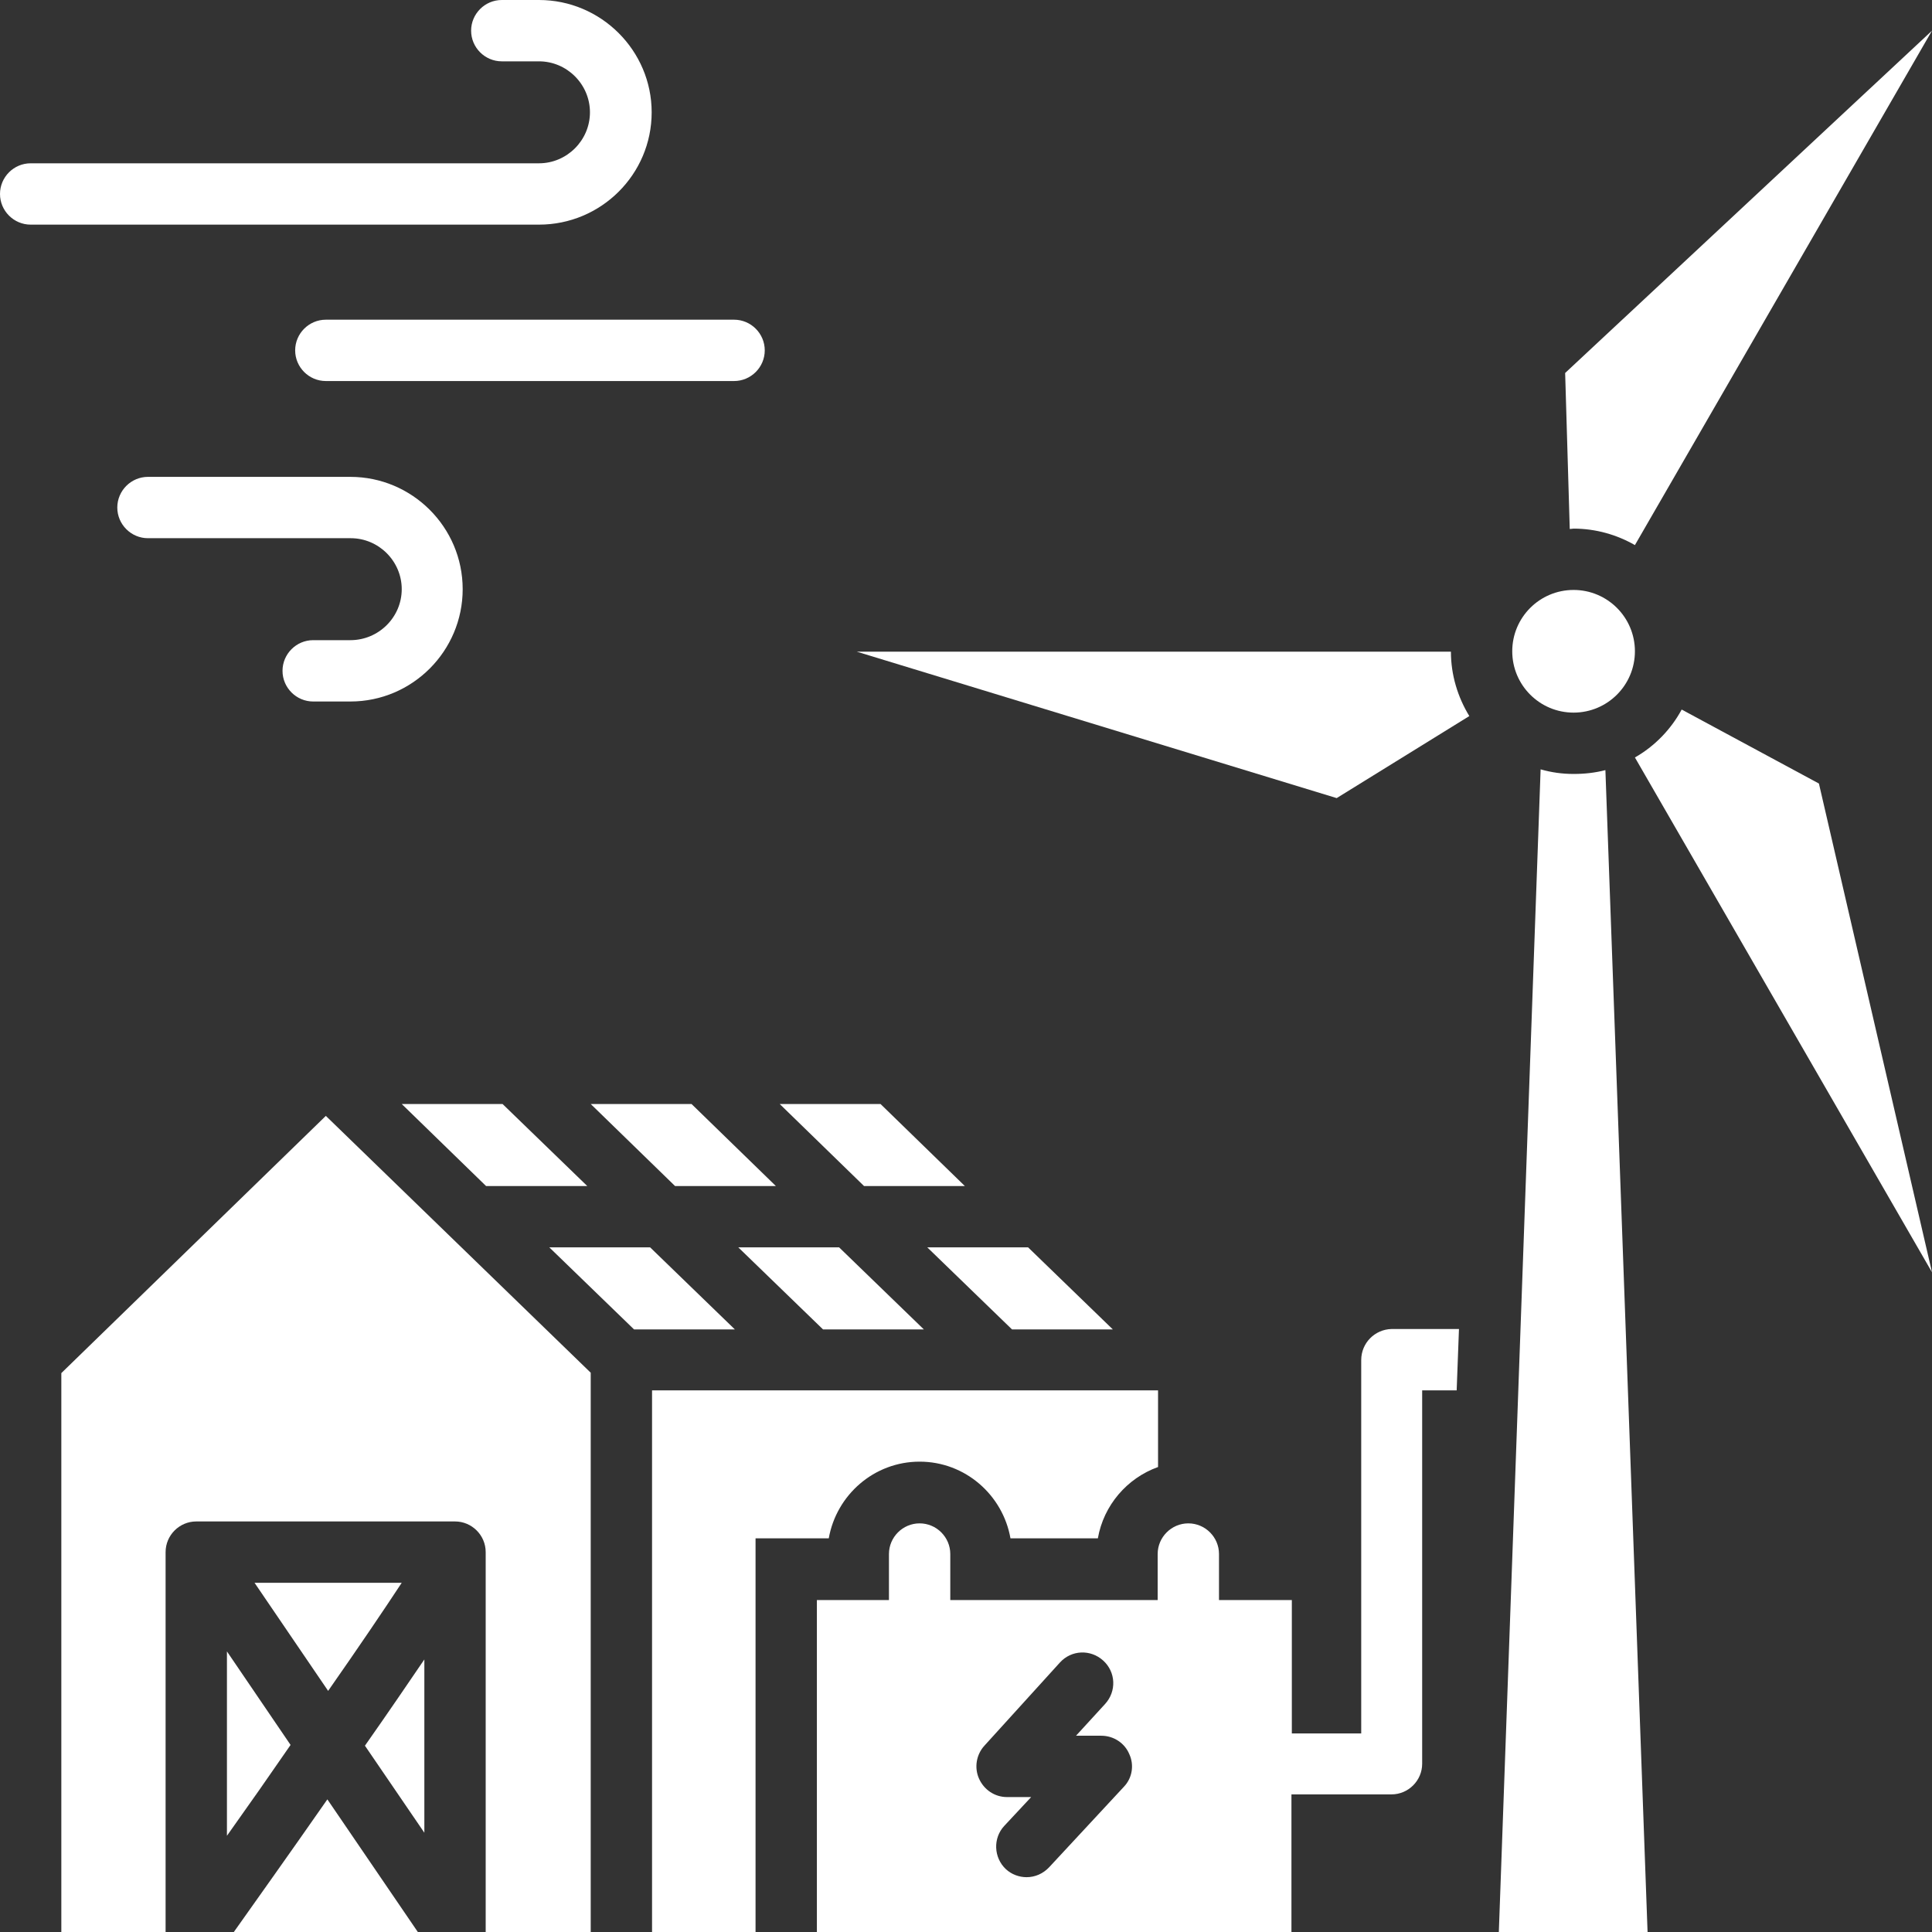 <?xml version="1.0" encoding="UTF-8" standalone="no"?><svg xmlns="http://www.w3.org/2000/svg" xmlns:xlink="http://www.w3.org/1999/xlink" fill="#ffffff" height="504" preserveAspectRatio="xMidYMid meet" version="1" viewBox="0.0 0.0 504.0 504.0" width="504" zoomAndPan="magnify"><rect x="0.0" y="0.0" width="504.0" height="504.0" fill="#333333" stroke="none"/><g id="change1_1"><path d="M77,91.4c0,4.4,3.6,8,8,8h106.5c4.4,0,8-3.6,8-8s-3.6-8-8-8H85C80.6,83.4,77,87,77,91.4z"/><path d="M91.4,167h-9.7c-4.4,0-8,3.6-8,8s3.6,8,8,8h9.7c16.2,0,29.3-13.2,29.3-29.3c0-16.2-13.2-29.3-29.3-29.3H38.6 c-4.4,0-8,3.6-8,8s3.6,8,8,8h52.9c7.3,0,13.3,6,13.3,13.3C104.8,161,98.8,167,91.4,167z"/><path d="M170,29.3C170,13.2,156.8,0,140.6,0h-9.7c-4.4,0-8,3.6-8,8s3.6,8,8,8h9.7c7.3,0,13.3,6,13.3,13.3c0,7.3-6,13.3-13.3,13.3H8 c-4.4,0-8,3.6-8,8s3.6,8,8,8h132.6C156.8,58.6,170,45.5,170,29.3z"/><path d="M410.5,137.9c5.8,0,11.3,1.6,16,4.3L504,8l-95.7,89.3l1.2,40.7C409.9,138,410.2,137.9,410.5,137.9z"/><path d="M223.5,170l125.2,38.2l34.6-21.4c-3-4.9-4.8-10.7-4.8-16.8L223.5,170z"/><path d="M438.7,185.1c-2.8,5.2-7.1,9.6-12.2,12.5L504,331.9l-29.5-127.5L438.7,185.1z"/><path d="M410.5,201.9c-3,0-5.8-0.4-8.6-1.2L391,504h38.8l-11-303.1C416.1,201.6,413.4,201.9,410.5,201.9z"/><circle cx="410.5" cy="169.9" r="16"/><path d="M154.1 288L176.1 309.4 202.4 309.4 180.4 288z"/><path d="M153.2 309.4L131.1 288 104.8 288 126.8 309.4z"/><path d="M203.4 288L225.4 309.4 251.7 309.4 229.7 288z"/><path d="M290.3 346.8L268.2 325.4 241.9 325.4 264 346.8z"/><path d="M192.6 325.4L214.7 346.8 241 346.8 218.9 325.4z"/><path d="M169.6 325.4L143.3 325.4 165.4 346.8 191.7 346.8z"/><path d="M61,504h48l-23.6-34.6C75.3,483.9,65.8,497.2,61,504z"/><path d="M59.2,478.9c5.7-8,11.3-16,16.6-23.7l-16.6-24.4V478.9z"/><path d="M110.7,478.1v-45.2c-4.1,6-9.1,13.4-15.5,22.5L110.7,478.1z"/><path d="M104.8,412.9H66.4l19.2,28.2C93.5,429.8,100.2,419.9,104.8,412.9z"/><path d="M16,358.2V504h27.2v-99.1c0-4.4,3.6-8,8-8h67.5c4.4,0,8,3.6,8,8V504h27.4V358.1l-69.1-67L16,358.2z"/><path d="M239.9,381.3c11.9,0,21.7,8.7,23.7,20h22.8c1.5-8.6,7.6-15.7,15.7-18.6v-20H170.1V504h27V401.3h19.1 C218.2,390,228,381.3,239.9,381.3z"/><path d="M355.1,354.8v97.4h-18.1v-34.8H318v-12c0-4.4-3.6-8-8-8s-8,3.6-8,8v12h-54.1v-12c0-4.4-3.6-8-8-8s-8,3.6-8,8v12h-18.8V504 h123.8v-35.9h26.1c4.4,0,8-3.6,8-8v-97.4h9l0.6-16h-17.6C358.7,346.8,355.1,350.3,355.1,354.8z M293.2,466.1l-19.5,21 c-1.6,1.7-3.7,2.6-5.9,2.6c-1.9,0-3.9-0.7-5.4-2.1c-3.2-3-3.4-8.1-0.4-11.3l7-7.5h-6.3c-3.2,0-6-1.9-7.3-4.8 c-1.3-2.9-0.7-6.3,1.4-8.6l19.7-21.7c3-3.3,8-3.5,11.3-0.5c3.3,3,3.5,8,0.5,11.3l-7.6,8.3h6.6c3.2,0,6.1,1.9,7.3,4.8 C295.9,460.4,295.4,463.8,293.2,466.1z"/></g></svg>